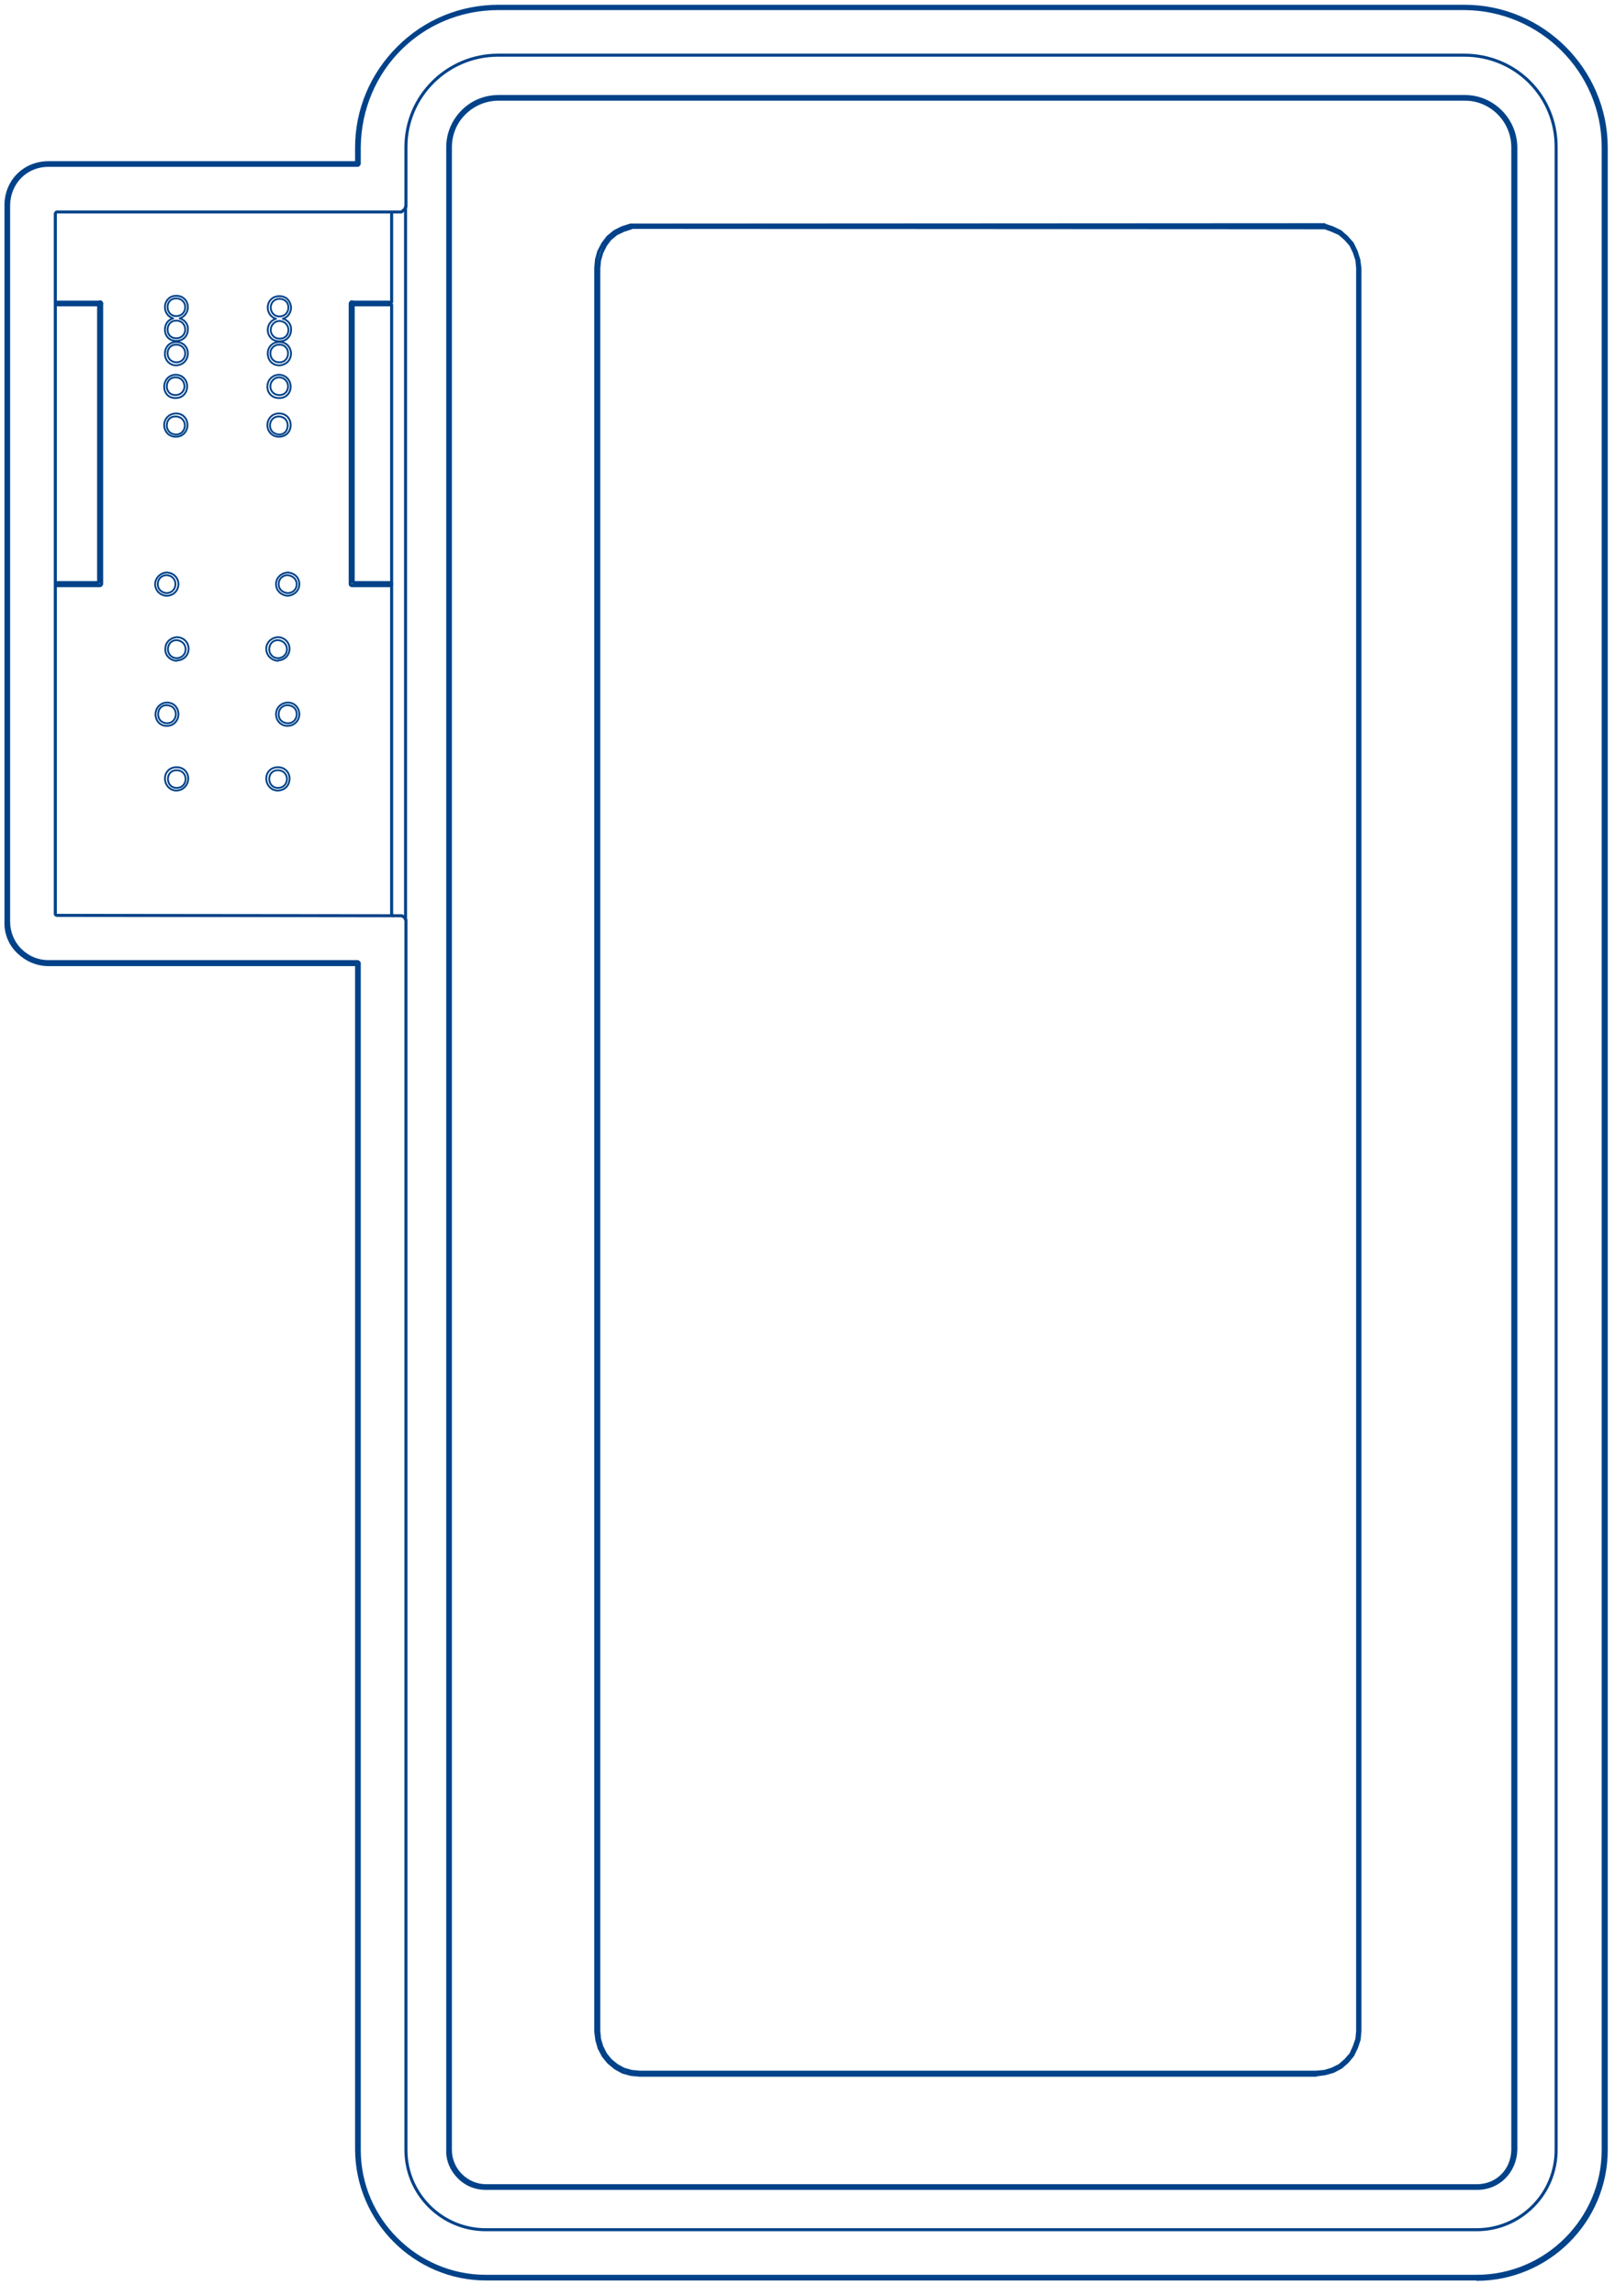 <?xml version="1.0" encoding="UTF-8"?>
<svg xmlns="http://www.w3.org/2000/svg" width="133" height="189" viewBox="0 0 133 189" fill="none">
  <path d="M32.097 48.214H28.964C28.964 48.214 28.84 48.183 28.84 48.09V24.97C28.84 24.97 28.902 24.846 28.964 24.846C29.026 24.846 29.088 24.908 29.088 24.97V47.966H32.128C32.128 47.966 32.252 48.028 32.252 48.09M121.67 183.562H40.006C36.377 183.562 33.431 180.622 33.431 177V75.729L33.337 75.574L33.213 75.451L33.058 75.389H32.872L4.679 75.358C4.617 75.358 4.555 75.296 4.555 75.265V17.572C4.555 17.572 4.617 17.449 4.679 17.449H33.058L33.213 17.325L33.337 17.201L33.431 17.015V16.83V12.094C33.431 7.916 36.842 4.542 41.029 4.542H120.584C122.6 4.542 124.523 5.316 125.95 6.74C127.377 8.163 128.152 10.051 128.152 12.094V177C128.152 178.734 127.47 180.405 126.229 181.643C124.988 182.881 123.345 183.562 121.608 183.562M40.006 187.4H121.608C127.346 187.4 132.029 182.695 132.029 177V12.125C132.029 5.842 126.88 0.735 120.584 0.704H41.06C34.671 0.704 29.647 5.749 29.585 12.125V13.487C29.585 13.487 29.523 13.611 29.46 13.611H3.997C2.136 13.611 0.74 15.034 0.709 16.892V75.884V75.884C0.709 76.751 1.05 77.586 1.671 78.205C2.291 78.824 3.097 79.165 3.966 79.165H29.46C29.46 79.165 29.585 79.227 29.585 79.288V177C29.585 182.726 34.299 187.4 40.006 187.4M121.608 187.617H40.037C34.175 187.617 29.398 182.819 29.367 176.969V79.412H3.997C3.066 79.412 2.198 79.041 1.516 78.391C0.833 77.741 0.461 76.843 0.492 75.915V16.892V16.892C0.492 14.911 2.012 13.394 3.997 13.394H29.367V12.156C29.367 9.03 30.608 6.121 32.81 3.923C35.012 1.726 37.928 0.518 41.06 0.518H120.615C127.035 0.518 132.277 5.78 132.277 12.156V177C132.277 182.85 127.501 187.617 121.639 187.647M8.246 48.214H4.679C4.679 48.214 4.555 48.183 4.555 48.09C4.555 47.997 4.617 47.966 4.679 47.966H8.122V24.97C8.122 24.97 8.184 24.846 8.246 24.846C8.308 24.846 8.37 24.908 8.37 24.97V48.09C8.37 48.09 8.308 48.214 8.246 48.214ZM37.09 177C37.09 177.774 37.401 178.517 37.959 179.074C38.517 179.631 39.261 179.941 40.037 179.941H121.639C123.283 179.941 124.554 178.672 124.585 177V12.125C124.585 9.928 122.786 8.163 120.646 8.163H41.06C40.037 8.163 39.013 8.566 38.269 9.309C37.494 10.051 37.09 11.073 37.09 12.125V177V177ZM39.975 180.157C39.168 180.157 38.393 179.848 37.804 179.26C37.183 178.641 36.842 177.836 36.873 177V12.125C36.873 11.011 37.307 9.959 38.114 9.154C38.92 8.349 39.975 7.947 41.06 7.947H120.646C122.91 7.947 124.802 9.804 124.833 12.125V177C124.771 178.796 123.407 180.157 121.67 180.157H39.975V180.157Z" stroke="#004289" stroke-width="0.25" stroke-linecap="round" stroke-linejoin="round"></path>
  <path d="M23.661 47.347C23.165 47.378 22.948 47.75 22.948 48.09C22.948 48.431 23.165 48.771 23.692 48.833C24.219 48.802 24.436 48.431 24.436 48.09C24.436 47.75 24.188 47.409 23.692 47.347M13.705 47.347C13.209 47.378 12.992 47.75 12.992 48.09C12.992 48.431 13.209 48.771 13.705 48.833C14.232 48.802 14.449 48.431 14.449 48.09C14.449 47.75 14.232 47.378 13.705 47.347ZM13.705 49.05C13.054 48.988 12.774 48.492 12.774 48.09C12.774 47.688 13.085 47.193 13.705 47.131C14.387 47.161 14.697 47.657 14.697 48.09C14.697 48.523 14.387 49.019 13.736 49.05H13.705ZM23.692 49.05C23.041 48.988 22.73 48.523 22.73 48.09C22.73 47.657 23.041 47.193 23.692 47.131C24.374 47.193 24.653 47.657 24.653 48.09C24.653 48.523 24.343 48.988 23.692 49.05ZM22.886 52.702C22.389 52.702 22.172 53.104 22.172 53.444C22.172 53.785 22.389 54.156 22.886 54.187C23.413 54.156 23.63 53.785 23.63 53.444C23.63 53.104 23.382 52.733 22.886 52.702ZM22.886 54.404C22.234 54.342 21.924 53.847 21.924 53.414C21.924 52.98 22.234 52.516 22.886 52.454C23.537 52.485 23.847 52.98 23.847 53.414C23.847 53.847 23.537 54.342 22.886 54.373V54.404ZM14.542 52.702C14.046 52.702 13.829 53.104 13.829 53.444C13.829 53.785 14.046 54.156 14.542 54.187C15.07 54.156 15.287 53.785 15.287 53.444C15.287 53.104 15.039 52.733 14.542 52.702ZM14.542 54.404C13.891 54.342 13.581 53.847 13.612 53.414C13.612 52.98 13.922 52.516 14.573 52.454C15.225 52.485 15.535 52.98 15.535 53.414C15.535 53.847 15.225 54.342 14.573 54.373L14.542 54.404ZM13.736 58.056C13.24 58.056 13.023 58.428 13.023 58.799C13.023 59.17 13.24 59.511 13.736 59.542C14.232 59.542 14.48 59.17 14.48 58.799C14.48 58.428 14.263 58.087 13.736 58.056ZM13.736 59.758C13.085 59.758 12.805 59.232 12.805 58.799C12.805 58.366 13.116 57.87 13.736 57.84C14.387 57.84 14.697 58.335 14.697 58.799C14.697 59.263 14.356 59.758 13.736 59.758ZM23.692 58.056C23.196 58.056 22.948 58.428 22.948 58.799C22.948 59.17 23.165 59.511 23.692 59.542C24.188 59.542 24.436 59.17 24.436 58.799C24.436 58.428 24.219 58.087 23.692 58.056ZM23.692 59.758C23.041 59.758 22.73 59.232 22.73 58.799C22.73 58.366 23.041 57.87 23.692 57.84C24.343 57.84 24.653 58.366 24.653 58.799C24.653 59.232 24.343 59.728 23.692 59.758ZM14.542 63.411C14.046 63.411 13.829 63.782 13.829 64.123C13.829 64.463 14.046 64.865 14.542 64.865C15.07 64.865 15.287 64.463 15.287 64.123C15.287 63.782 15.039 63.411 14.542 63.411ZM14.542 65.082C13.922 65.082 13.581 64.556 13.581 64.092C13.581 63.658 13.891 63.163 14.542 63.163C15.194 63.163 15.504 63.658 15.504 64.092C15.504 64.556 15.163 65.051 14.542 65.082ZM22.886 63.411C22.389 63.411 22.172 63.782 22.172 64.123C22.172 64.463 22.389 64.865 22.886 64.865C23.413 64.865 23.63 64.463 23.63 64.123C23.63 63.782 23.382 63.411 22.886 63.411ZM22.886 65.082C22.265 65.082 21.924 64.556 21.924 64.092C21.924 63.658 22.234 63.163 22.886 63.163C23.506 63.163 23.847 63.627 23.847 64.092C23.847 64.556 23.568 65.051 22.886 65.082Z" stroke="#004289" stroke-width="0.15" stroke-linecap="round" stroke-linejoin="round"></path>
  <path d="M33.399 75.729V17.015M8.246 25.093H4.679C4.679 25.093 4.617 24.877 4.679 24.877H8.246C8.246 24.877 8.37 24.939 8.37 25.001C8.37 25.062 8.308 25.124 8.246 25.124M32.376 75.389C32.376 75.389 32.252 75.327 32.252 75.265V25.093H28.964C28.964 25.093 28.902 24.877 28.964 24.877H32.252V17.572" stroke="#004289" stroke-width="0.25" stroke-linecap="round" stroke-linejoin="round"></path>
  <path d="M23.04 26.424C22.544 26.424 22.296 26.827 22.296 27.167C22.296 27.508 22.544 27.879 23.04 27.879C23.537 27.879 23.754 27.508 23.754 27.167C23.754 26.827 23.537 26.455 23.009 26.424M14.511 24.567C14.015 24.567 13.798 24.939 13.798 25.279C13.798 25.62 14.015 26.022 14.511 26.022C15.038 26.022 15.255 25.62 15.255 25.279C15.255 24.939 15.007 24.567 14.511 24.567M23.009 31.067C22.513 31.067 22.265 31.469 22.265 31.81C22.265 32.15 22.513 32.522 23.009 32.522C23.506 32.522 23.723 32.15 23.723 31.81C23.723 31.469 23.506 31.098 22.978 31.067M14.449 34.286C13.953 34.286 13.736 34.657 13.736 35.029C13.736 35.369 13.953 35.741 14.48 35.772C14.976 35.772 15.224 35.4 15.224 35.029C15.224 34.688 15.007 34.317 14.48 34.286M23.04 24.598C22.544 24.598 22.296 24.97 22.296 25.31C22.296 25.651 22.513 26.053 23.04 26.053C23.537 26.022 23.754 25.651 23.754 25.31C23.754 24.97 23.537 24.629 23.04 24.598ZM23.009 28.096C22.358 28.096 22.048 27.601 22.048 27.167C22.048 26.765 22.296 26.363 22.73 26.239C22.265 26.115 22.048 25.682 22.048 25.31C22.048 24.877 22.358 24.382 23.009 24.382C23.661 24.382 23.94 24.877 23.971 25.31C23.971 25.682 23.754 26.115 23.288 26.239C23.785 26.363 24.002 26.796 23.971 27.167C23.971 27.601 23.661 28.096 23.04 28.096H23.009ZM14.511 26.393C14.015 26.393 13.798 26.796 13.798 27.136C13.798 27.477 14.015 27.848 14.511 27.848C15.007 27.848 15.255 27.477 15.255 27.136C15.255 26.796 15.038 26.393 14.511 26.393ZM14.511 28.065C13.86 28.065 13.581 27.57 13.581 27.136C13.581 26.734 13.798 26.332 14.263 26.208C13.798 26.084 13.581 25.651 13.581 25.279C13.581 24.846 13.891 24.351 14.511 24.351C15.162 24.351 15.473 24.846 15.473 25.279C15.473 25.682 15.224 26.084 14.79 26.208C15.255 26.332 15.504 26.734 15.473 27.136C15.473 27.57 15.162 28.065 14.511 28.065ZM14.511 28.374C14.015 28.374 13.798 28.746 13.798 29.086C13.798 29.427 14.015 29.798 14.511 29.829C15.038 29.829 15.255 29.427 15.255 29.086C15.255 28.746 15.007 28.374 14.511 28.374ZM14.511 30.077C13.891 30.077 13.55 29.55 13.581 29.086C13.581 28.653 13.891 28.158 14.511 28.158C15.162 28.158 15.473 28.653 15.473 29.086C15.473 29.55 15.162 30.046 14.511 30.077ZM23.009 28.374C22.513 28.374 22.265 28.746 22.265 29.086C22.265 29.427 22.482 29.829 23.009 29.829C23.506 29.829 23.723 29.427 23.723 29.086C23.723 28.746 23.506 28.374 23.009 28.374ZM23.009 30.077C22.358 30.077 22.048 29.581 22.048 29.086C22.048 28.653 22.358 28.158 23.009 28.158C23.661 28.158 23.94 28.653 23.971 29.086C23.971 29.52 23.692 30.015 23.04 30.077H23.009ZM22.978 32.769C22.327 32.769 22.017 32.274 22.017 31.841C22.017 31.377 22.327 30.881 22.978 30.85C23.63 30.881 23.94 31.377 23.94 31.841C23.94 32.274 23.63 32.769 23.009 32.769H22.978ZM14.449 31.067C13.953 31.067 13.736 31.469 13.736 31.81C13.736 32.15 13.953 32.522 14.449 32.522C14.945 32.522 15.193 32.15 15.193 31.81C15.193 31.469 14.976 31.067 14.449 31.067ZM14.449 32.769C13.798 32.769 13.519 32.274 13.519 31.841C13.519 31.377 13.829 30.881 14.449 30.85C15.1 30.85 15.441 31.377 15.411 31.841C15.411 32.274 15.1 32.769 14.449 32.769ZM14.48 35.957C13.829 35.957 13.519 35.431 13.519 34.998C13.519 34.565 13.829 34.069 14.48 34.038C15.131 34.038 15.441 34.533 15.441 34.998C15.441 35.462 15.1 35.957 14.48 35.957ZM22.978 34.286C22.482 34.286 22.234 34.657 22.234 35.029C22.234 35.4 22.482 35.741 22.978 35.772C23.474 35.772 23.692 35.4 23.692 35.029C23.692 34.657 23.474 34.317 22.978 34.286ZM22.978 35.957C22.358 35.957 22.017 35.462 22.017 34.998C22.017 34.533 22.358 34.038 22.978 34.038C23.63 34.038 23.94 34.533 23.94 34.998C23.94 35.462 23.63 35.926 23.009 35.957H22.978Z" stroke="#004289" stroke-width="0.15" stroke-linecap="round" stroke-linejoin="round"></path>
  <path d="M52.009 18.749L51.358 18.965L50.768 19.244L50.241 19.677L49.869 20.172L49.559 20.791L49.373 21.441L49.311 22.091V167.189L49.373 167.87L49.559 168.489L49.869 169.108L50.272 169.603L50.799 170.036L51.358 170.346L52.009 170.532L52.66 170.594H108.395L109.078 170.532L109.698 170.346L110.318 170.036L110.814 169.603L111.249 169.108L111.528 168.489L111.745 167.87L111.807 167.189V22.06L111.745 21.41L111.528 20.76L111.249 20.172L110.814 19.677L110.318 19.244L109.698 18.965L109.109 18.749H108.426L52.691 18.718H52.04L52.009 18.749ZM108.395 170.841H52.66L51.978 170.779L51.296 170.594L50.675 170.253L50.117 169.789L49.683 169.263L49.342 168.613L49.156 167.963L49.062 167.251V22.06L49.124 21.379L49.311 20.698L49.652 20.049L50.055 19.522L50.613 19.058L51.234 18.749L51.916 18.532H52.598L108.364 18.501H109.078V18.532L109.729 18.749L110.38 19.058L110.907 19.522L111.373 20.049L111.683 20.698L111.9 21.379L111.993 22.06V167.189L111.931 167.901L111.714 168.551L111.404 169.201L110.969 169.727L110.442 170.191L109.791 170.532L109.14 170.717L108.426 170.81L108.395 170.841Z" stroke="#004289" stroke-width="0.25" stroke-linecap="round" stroke-linejoin="round"></path>
</svg>
